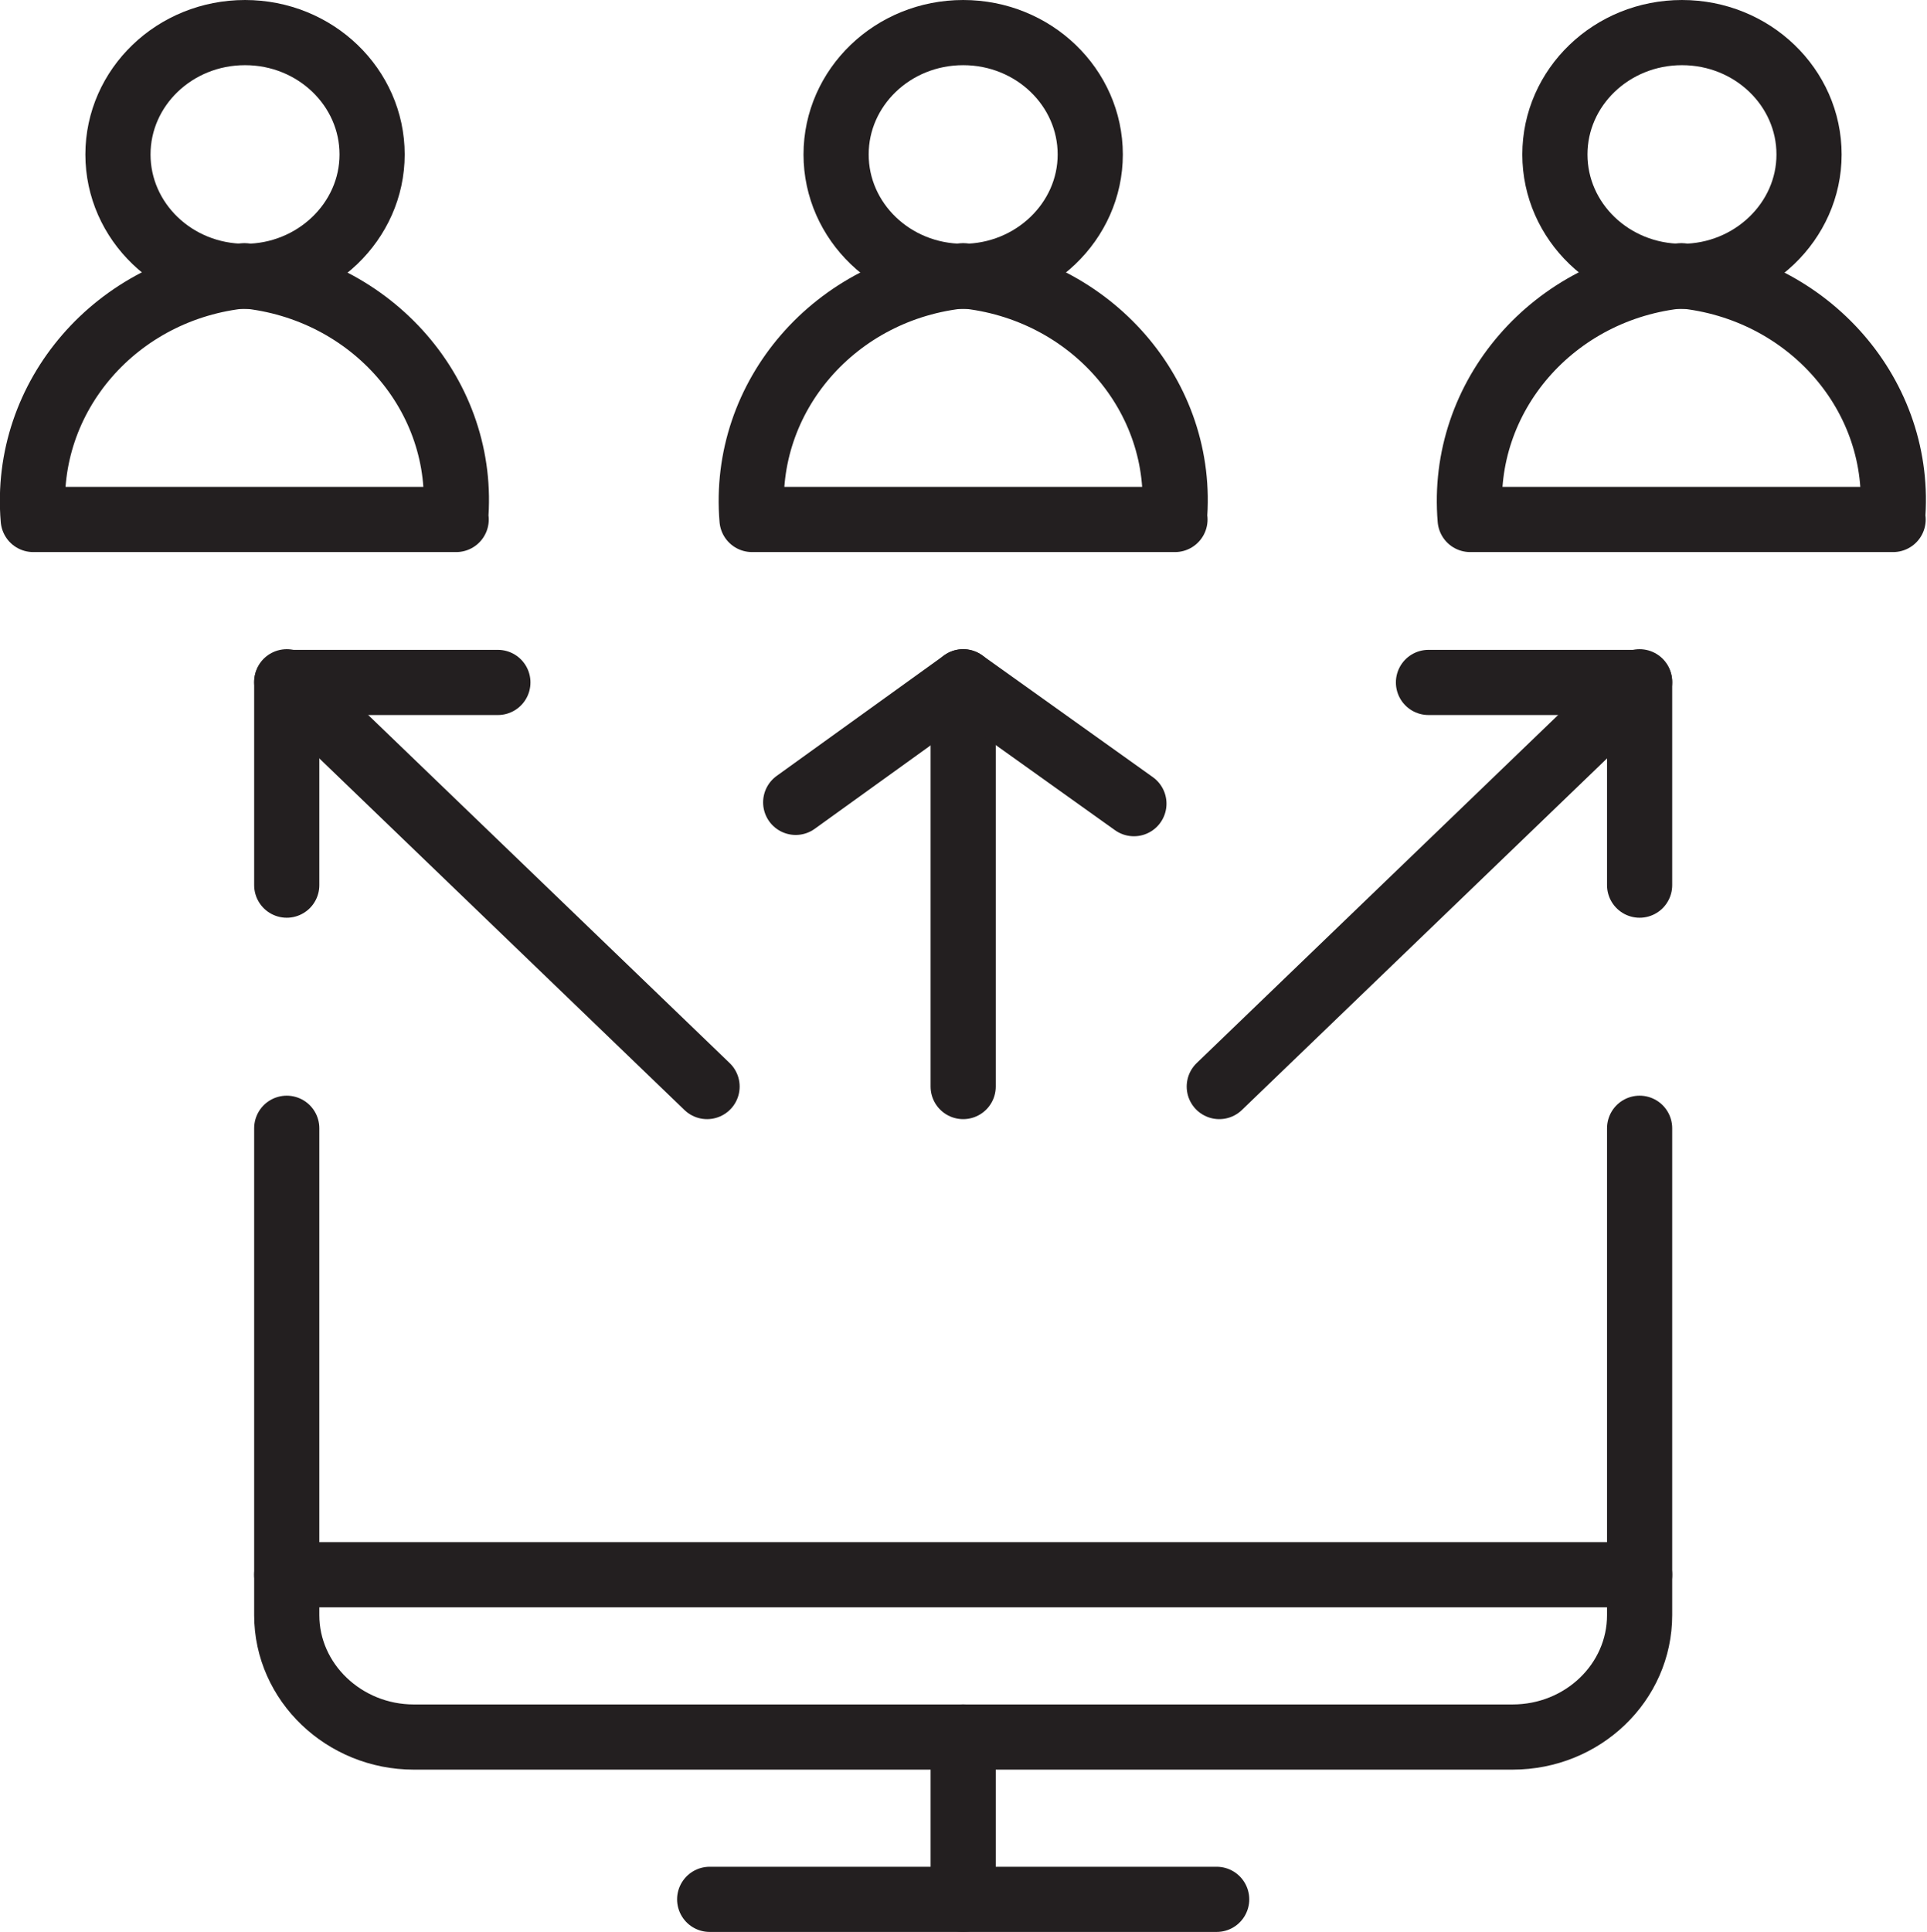 <?xml version="1.0" encoding="UTF-8"?><svg id="Layer_2" xmlns="http://www.w3.org/2000/svg" viewBox="0 0 29.57 29.64"><defs><style>.cls-1{fill:none;stroke:#231f20;stroke-linecap:round;stroke-linejoin:round;}</style></defs><g id="Layer_1-2"><g id="Internet-Networks-Servers__x2F__Network__x2F__monitor-team"><g id="Group_80"><g id="monitor-team"><path id="Shape_576" class="cls-1" d="M10.89,29.14h7.78"/><path id="Shape_577" class="cls-1" d="M14.78,26.65v2.49"/><path id="Shape_578" class="cls-1" d="M4.4,24.16h20.76"/><path id="Shape_579" class="cls-1" d="M25.16,17.31v7.47c0,1.03-.87,1.87-1.95,1.87H6.35c-1.07,0-1.95-.84-1.95-1.87v-7.47"/><path id="Shape_580" class="cls-1" d="M4.4,13.58v-3.11h3.24"/><path id="Oval_48" class="cls-1" d="M3.76,4.24c1.07,0,1.95-.84,1.95-1.87s-.87-1.87-1.95-1.87-1.95.84-1.95,1.87.87,1.87,1.95,1.87Z"/><path id="Shape_581" class="cls-1" d="M7,7.97H.51c-.16-1.89,1.28-3.55,3.24-3.74,1.96.19,3.41,1.85,3.24,3.74h0Z"/><path id="Oval_49" class="cls-1" d="M25.81,4.24c1.07,0,1.95-.84,1.95-1.87s-.87-1.87-1.95-1.87-1.95.84-1.95,1.87.87,1.87,1.95,1.87Z"/><path id="Shape_582" class="cls-1" d="M29.05,7.97h-6.49c-.16-1.89,1.28-3.55,3.24-3.74,1.96.19,3.41,1.85,3.24,3.74h0Z"/><path id="Oval_50" class="cls-1" d="M14.78,4.24c1.07,0,1.95-.84,1.95-1.87s-.87-1.87-1.95-1.87-1.95.84-1.95,1.87.87,1.87,1.95,1.87Z"/><path id="Shape_583" class="cls-1" d="M18.03,7.97h-6.49c-.16-1.89,1.28-3.55,3.24-3.74,1.96.19,3.41,1.85,3.24,3.74h0Z"/><path id="Shape_584" class="cls-1" d="M4.4,10.46l6.45,6.21"/><path id="Shape_585" class="cls-1" d="M25.16,13.58v-3.11h-3.24"/><path id="Shape_586" class="cls-1" d="M25.16,10.46l-6.45,6.21"/><path id="Shape_587" class="cls-1" d="M14.78,16.67v-6.21"/><path id="Shape_588" class="cls-1" d="M12.21,12.31l2.57-1.85,2.62,1.87"/></g></g></g></g></svg>